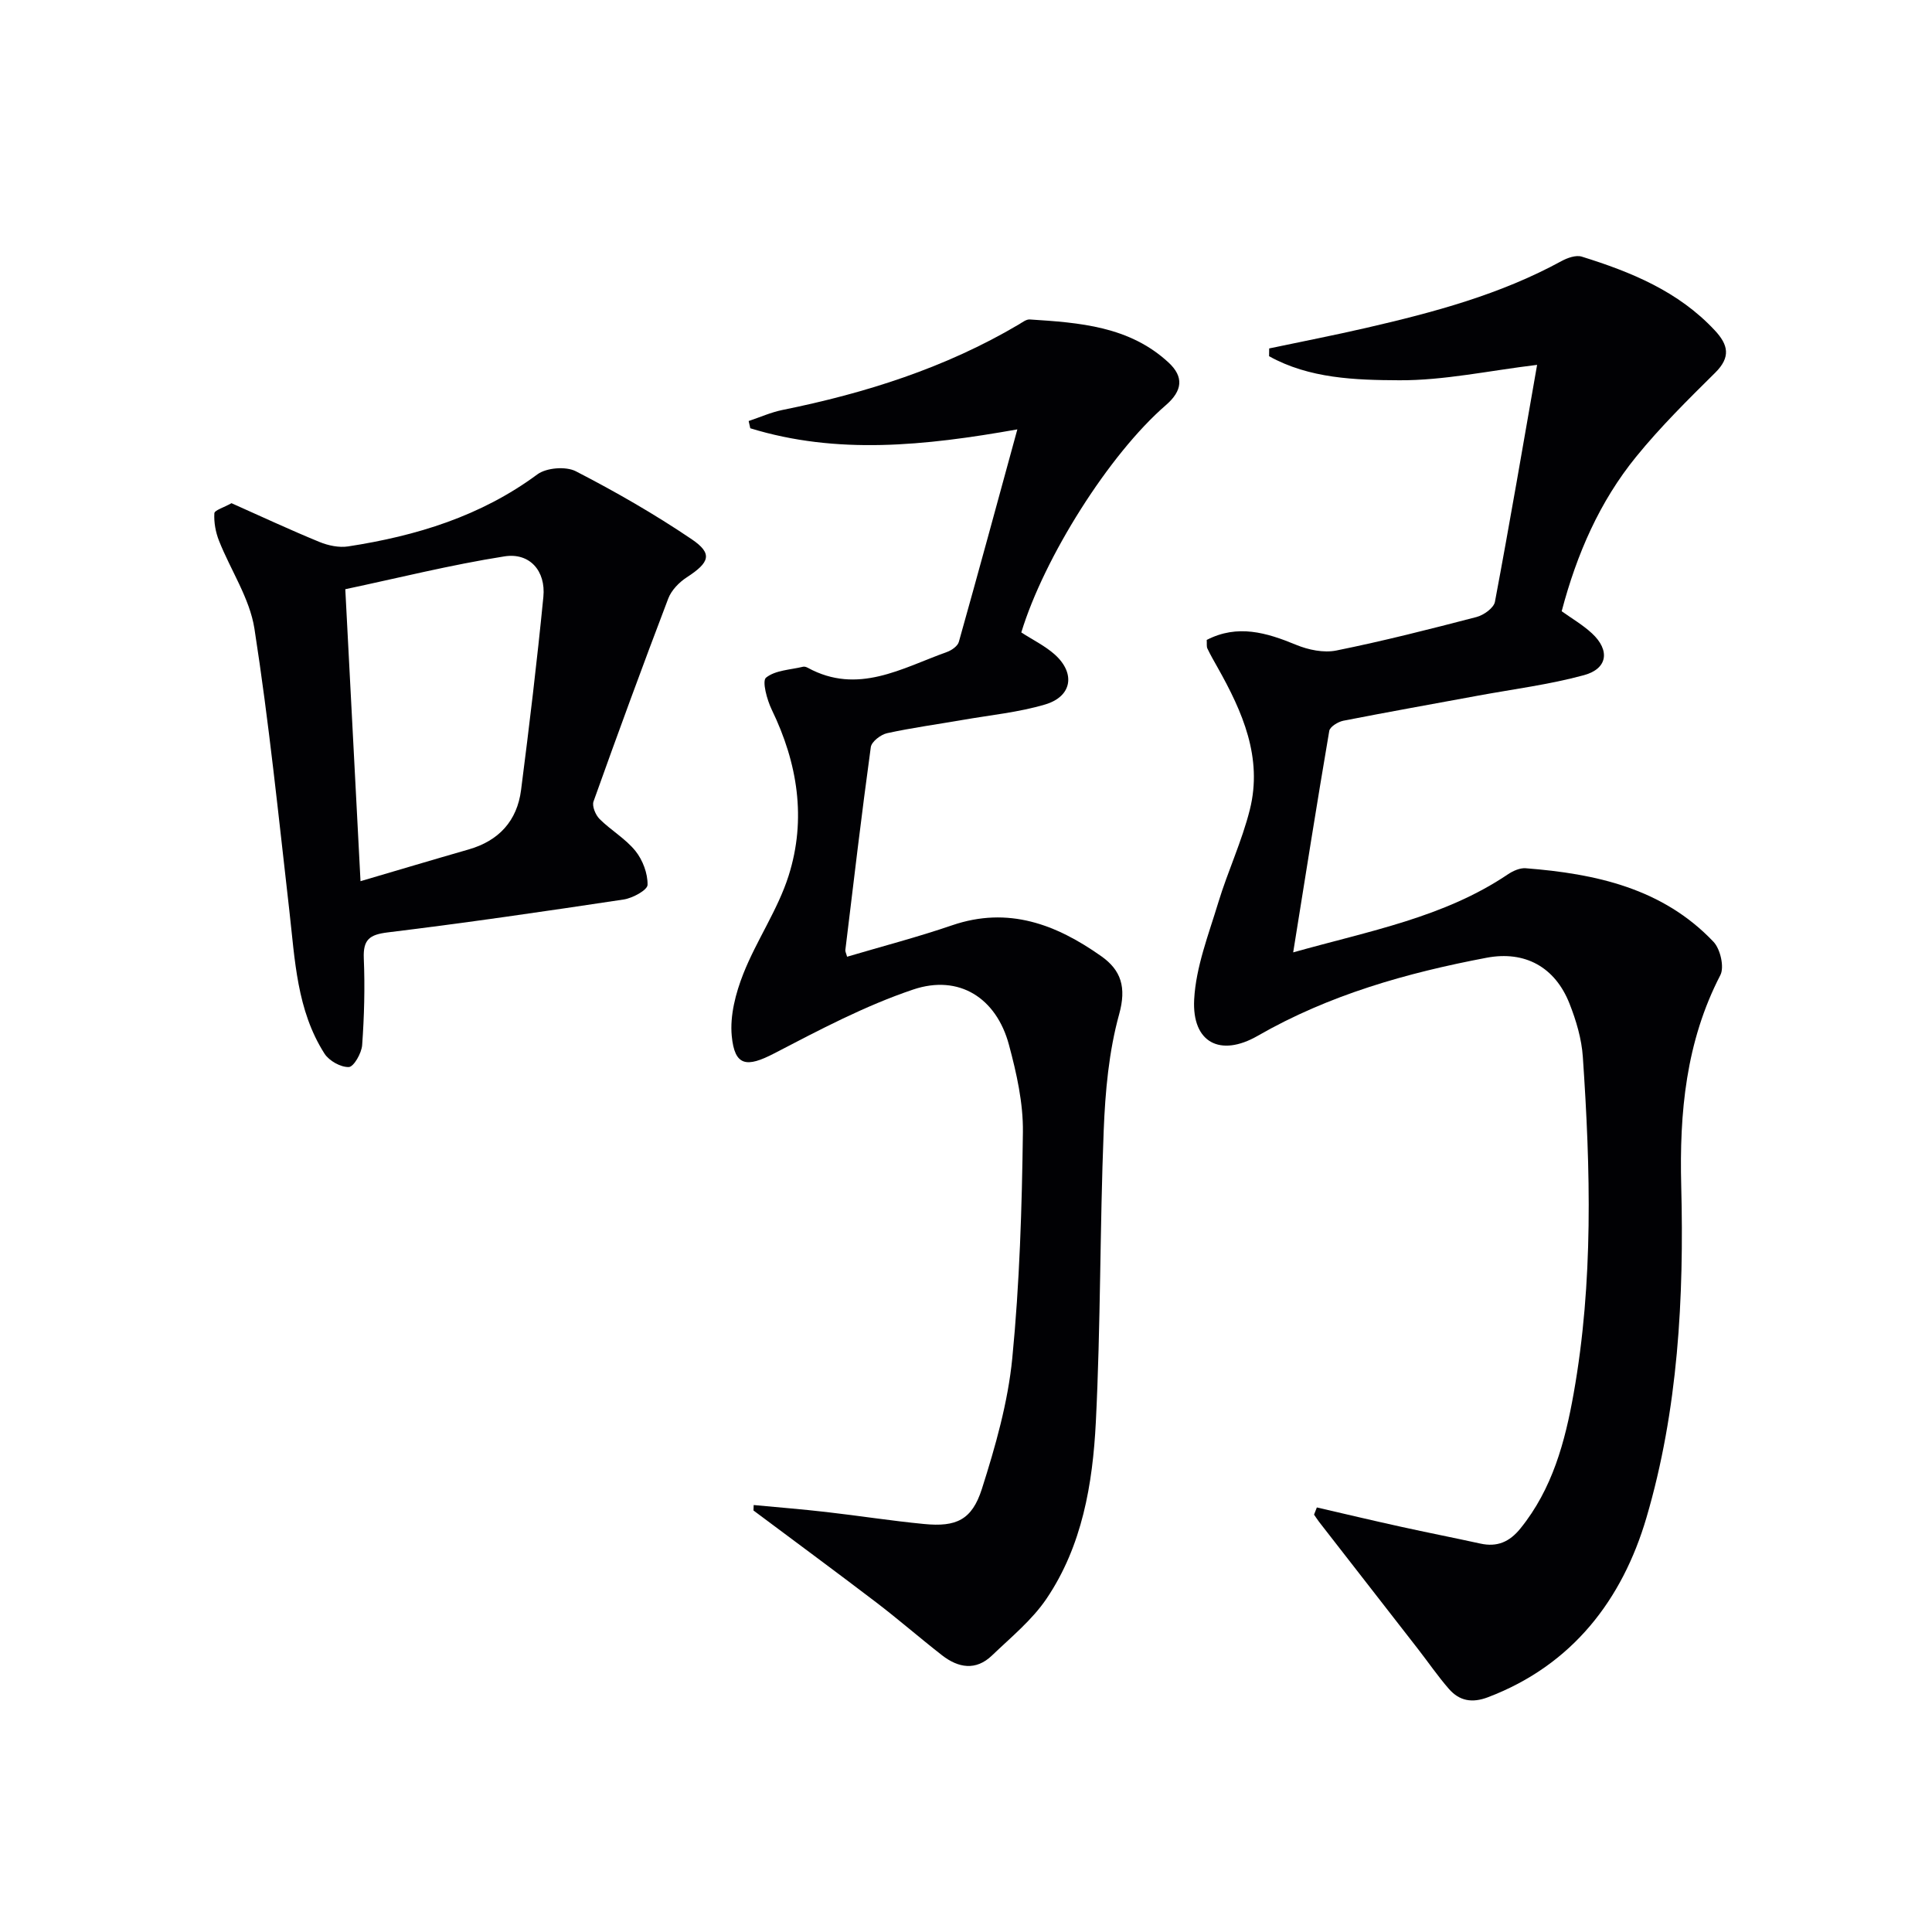 <svg enable-background="new 0 0 400 400" viewBox="0 0 400 400" xmlns="http://www.w3.org/2000/svg"><g fill="#010104"><path d="m272.64 312.1c5.76 1.33 11.51 2.7 17.29 3.97 5.51 1.22 11.05 2.3 16.56 3.51 3.48.77 6.04-.34 8.29-3.12 6.63-8.19 9.25-17.96 11.03-27.97 4.11-23.1 3.49-46.39 1.9-69.66-.25-3.74-1.38-7.54-2.76-11.04-2.99-7.58-9.23-11-17.16-9.5-16.56 3.14-32.63 7.68-47.4 16.17-7.75 4.45-13.62 1.41-13.15-7.53.36-6.76 2.99-13.45 4.99-20.06 1.97-6.49 4.9-12.7 6.54-19.26 2.68-10.75-1.52-20.25-6.67-29.4-.73-1.3-1.48-2.59-2.12-3.94-.2-.41-.09-.96-.14-1.78 6.38-3.29 12.35-1.53 18.5 1.01 2.54 1.05 5.73 1.71 8.34 1.18 9.75-1.97 19.41-4.43 29.04-6.94 1.48-.39 3.55-1.87 3.79-3.14 3.09-16.42 5.9-32.9 8.73-49.06-10.01 1.21-19.28 3.24-28.55 3.19-9.1-.04-18.62-.35-26.94-4.98.01-.54.01-1.07.02-1.61 6.7-1.41 13.43-2.72 20.11-4.26 13.93-3.21 27.72-6.89 40.4-13.82 1.23-.67 3-1.3 4.2-.93 10.22 3.18 20.02 7.18 27.56 15.28 2.79 2.99 3.33 5.53.08 8.75-5.66 5.6-11.37 11.24-16.38 17.41-7.54 9.27-12.27 20.08-15.41 31.98 2.05 1.47 4.36 2.81 6.27 4.58 3.77 3.49 3.27 7.32-1.67 8.66-7.17 1.95-14.61 2.89-21.94 4.24-9.29 1.72-18.6 3.37-27.87 5.19-1.1.22-2.76 1.24-2.91 2.1-2.56 15-4.93 30.03-7.47 45.86 15.84-4.46 31.23-7.24 44.47-16.17 1.04-.7 2.47-1.34 3.66-1.25 14.51 1.13 28.39 4.15 38.9 15.24 1.41 1.49 2.27 5.23 1.41 6.89-7.14 13.79-8.49 28.49-8.1 43.63.6 23.2-.65 46.4-7.2 68.69-4.98 16.95-15.31 30.53-32.8 37.18-3.31 1.26-5.93.77-8.1-1.72-2.29-2.62-4.26-5.51-6.4-8.26-6.81-8.77-13.64-17.53-20.46-26.3-.38-.49-.7-1.01-1.06-1.52.2-.5.39-.99.58-1.49z"/><path d="m156.04 311.6c5.02.48 10.05.87 15.06 1.45 6.75.77 13.48 1.83 20.24 2.48 6.62.64 9.89-.82 11.95-7.27 2.8-8.8 5.39-17.89 6.29-27.04 1.52-15.53 2-31.2 2.2-46.82.08-6.03-1.31-12.21-2.89-18.09-2.6-9.68-10.31-14.64-19.82-11.44-9.95 3.35-19.41 8.35-28.77 13.22-5.69 2.96-8.2 2.71-8.8-3.62-.4-4.2.81-8.85 2.4-12.87 2.74-6.93 7.15-13.26 9.38-20.31 3.71-11.71 1.87-23.29-3.5-34.36-.99-2.05-2.04-5.94-1.18-6.63 1.92-1.55 5.04-1.62 7.67-2.26.29-.07.68.06.96.21 10.37 5.67 19.48.08 28.82-3.26.97-.35 2.23-1.22 2.47-2.1 4.03-14.33 7.93-28.7 12.11-43.99-19.22 3.41-37.36 5.28-55.29-.23-.11-.5-.22-1-.34-1.5 2.33-.78 4.6-1.8 6.99-2.29 17.2-3.48 33.75-8.72 48.95-17.71.71-.42 1.52-1.07 2.25-1.03 10.3.66 20.65 1.4 28.77 8.94 3.16 2.94 2.88 5.81-.58 8.8-11.74 10.15-25.22 31.58-29.93 47.06 2.33 1.52 4.91 2.76 6.96 4.6 4.31 3.89 3.53 8.66-2.01 10.31-5.52 1.64-11.36 2.2-17.07 3.2-5.23.91-10.49 1.62-15.67 2.75-1.32.29-3.22 1.76-3.37 2.89-1.92 13.98-3.57 28-5.27 42.01-.04.3.16.63.36 1.38 7.26-2.15 14.6-4.06 21.75-6.51 11.64-3.98 21.55-.18 30.86 6.39 4.13 2.91 5.26 6.45 3.72 12.02-2.14 7.74-2.88 16-3.2 24.08-.8 20.12-.62 40.29-1.63 60.39-.65 12.79-2.82 25.6-10.2 36.53-3 4.44-7.37 8-11.3 11.77-3.34 3.21-6.97 2.58-10.34-.04-4.59-3.58-8.99-7.41-13.61-10.94-8.42-6.42-16.95-12.7-25.43-19.04.02-.36.03-.75.04-1.13z"/><path d="m47.93 104.18c6.11 2.72 12.1 5.52 18.22 8.03 1.81.74 4.02 1.21 5.92.92 14.1-2.17 27.46-6.24 39.19-14.92 1.87-1.38 5.9-1.7 7.96-.64 8.23 4.24 16.31 8.88 23.97 14.06 4.43 3 3.75 4.81-1 7.9-1.59 1.03-3.19 2.68-3.84 4.4-5.31 13.94-10.45 27.95-15.47 42.01-.34.97.42 2.79 1.26 3.63 2.35 2.34 5.37 4.07 7.42 6.61 1.51 1.88 2.56 4.67 2.51 7.02-.02 1.08-3.09 2.75-4.94 3.03-16.25 2.45-32.52 4.82-48.83 6.81-3.79.46-5.14 1.48-4.98 5.37.25 5.98.09 12-.34 17.97-.12 1.67-1.74 4.5-2.76 4.54-1.68.06-4.09-1.29-5.04-2.78-5.75-9.01-6.11-19.42-7.28-29.64-2.23-19.47-4.21-38.98-7.22-58.33-.98-6.3-4.93-12.11-7.34-18.22-.7-1.77-1.07-3.8-.96-5.68.04-.64 1.96-1.19 3.55-2.09zm26.71 78.26c7.5-2.2 14.93-4.43 22.39-6.57 6.26-1.8 10.03-5.92 10.85-12.3 1.71-13.31 3.31-26.65 4.62-40.01.52-5.33-2.81-9.19-8.05-8.37-11.19 1.76-22.22 4.53-32.96 6.8 1.07 20.64 2.09 40.2 3.15 60.45z"/></g></svg>